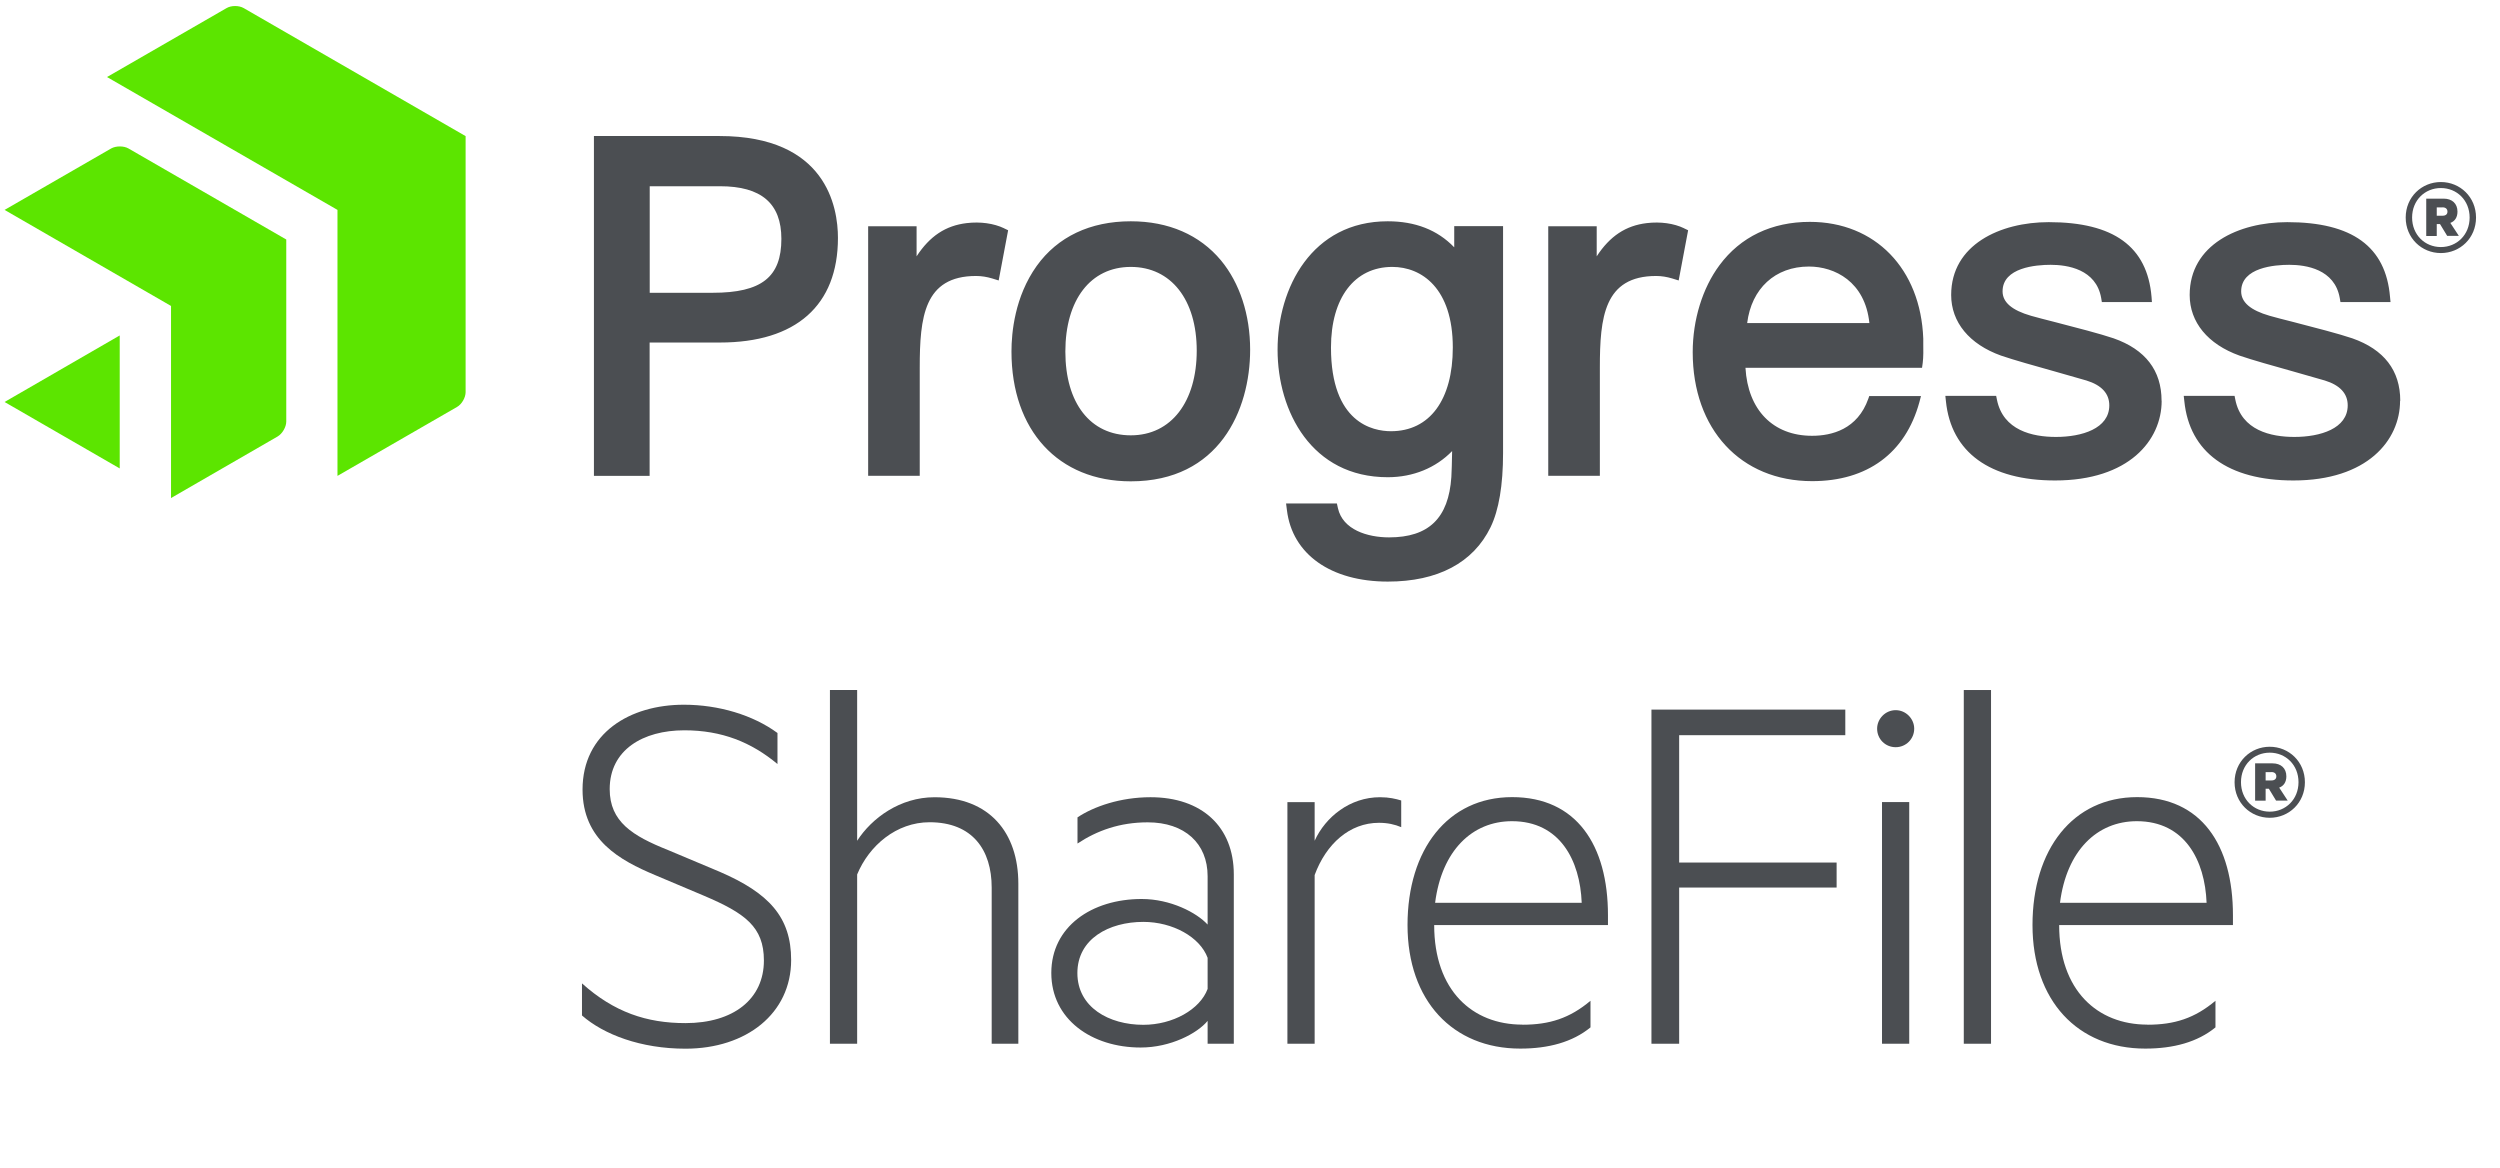 <svg width="107" height="50" viewBox="0 0 107 50" fill="none" xmlns="http://www.w3.org/2000/svg">
<path d="M19.928 16.785C19.928 17.017 19.764 17.303 19.56 17.418L14.444 20.368V8.984L4.58 3.297L9.696 0.347C9.896 0.228 10.228 0.228 10.432 0.347L19.928 5.826V16.785ZM12.252 10.251L5.496 6.353C5.296 6.239 4.965 6.239 4.76 6.353L0.196 8.984L7.32 13.095V21.316L11.884 18.68C12.084 18.562 12.252 18.276 12.252 18.043V10.247V10.251ZM0.196 17.205L5.124 20.049V14.357L0.196 17.205Z" fill="#5CE500"/>
<path d="M24.909 42.089C26.283 43.323 27.681 43.789 29.338 43.789C31.391 43.789 32.695 42.763 32.695 41.108C32.695 39.662 31.877 39.082 30.131 38.338L28.033 37.452C26.541 36.822 24.933 35.96 24.933 33.794C24.933 31.372 26.962 30.162 29.268 30.162C30.761 30.162 32.229 30.603 33.276 31.372V32.7C32.155 31.768 30.9 31.257 29.289 31.257C27.518 31.257 26.095 32.095 26.095 33.774C26.095 35.172 27.072 35.776 28.589 36.381L30.806 37.313C32.904 38.22 33.861 39.245 33.861 41.088C33.861 43.372 31.951 44.884 29.338 44.884C27.428 44.884 25.841 44.279 24.909 43.462V42.089Z" fill="#4B4E52"/>
<path d="M35.521 29.533H36.686V35.985C37.316 35.008 38.527 34.122 39.995 34.122C42.35 34.122 43.585 35.638 43.585 37.824V44.672H42.444V37.987C42.444 36.381 41.626 35.192 39.786 35.192C38.363 35.192 37.197 36.193 36.686 37.427V44.672H35.521V29.533Z" fill="#4B4E52"/>
<path d="M51.686 37.5C51.686 36.103 50.709 35.196 49.122 35.196C47.932 35.196 46.955 35.547 46.117 36.103V34.983C46.816 34.517 47.957 34.121 49.241 34.121C51.433 34.121 52.807 35.38 52.807 37.427V44.671H51.686V43.694C51.245 44.23 50.1 44.834 48.82 44.834C46.722 44.834 44.996 43.625 44.996 41.643C44.996 39.662 46.722 38.477 48.865 38.477C50.1 38.477 51.22 39.061 51.686 39.572V37.5ZM51.686 40.994C51.359 40.107 50.194 39.457 48.934 39.457C47.466 39.457 46.112 40.181 46.112 41.647C46.112 43.114 47.466 43.862 48.934 43.862C50.194 43.862 51.359 43.208 51.686 42.326V40.998V40.994Z" fill="#4B4E52"/>
<path d="M59.976 35.404C59.698 35.286 59.391 35.216 59.019 35.216C57.759 35.216 56.757 36.123 56.267 37.451V44.671H55.101V34.33H56.267V35.984C56.733 34.959 57.784 34.121 59.064 34.121C59.461 34.121 59.739 34.191 59.972 34.26V35.4L59.976 35.404Z" fill="#4B4E52"/>
<path d="M65.157 43.858C66.323 43.858 67.185 43.58 68.073 42.833V43.972C67.304 44.602 66.278 44.88 65.067 44.88C62.176 44.88 60.242 42.828 60.242 39.592C60.242 36.356 61.967 34.117 64.719 34.117C67.472 34.117 68.821 36.168 68.821 39.172V39.592H61.383C61.383 42.387 63.014 43.854 65.157 43.854V43.858ZM61.428 38.64H67.697C67.627 36.822 66.764 35.147 64.711 35.147C63.01 35.147 61.706 36.405 61.423 38.64H61.428Z" fill="#4B4E52"/>
<path d="M70.682 44.672V30.371H78.979V31.466H71.868V36.917H78.607V37.987H71.868V44.672H70.678H70.682Z" fill="#4B4E52"/>
<path d="M81.135 31.98C80.693 31.98 80.341 31.633 80.341 31.187C80.341 30.766 80.693 30.395 81.135 30.395C81.576 30.395 81.928 30.766 81.928 31.187C81.928 31.628 81.576 31.98 81.135 31.98ZM81.715 44.671H80.55V34.329H81.715V44.671Z" fill="#4B4E52"/>
<path d="M85.216 44.672H84.05V29.533H85.216V44.672Z" fill="#4B4E52"/>
<path d="M91.906 43.858C93.072 43.858 93.934 43.58 94.822 42.833V43.972C94.053 44.602 93.027 44.88 91.816 44.88C88.925 44.88 86.991 42.828 86.991 39.592C86.991 36.356 88.716 34.117 91.469 34.117C94.221 34.117 95.57 36.168 95.57 39.172V39.592H88.132C88.132 42.387 89.763 43.854 91.91 43.854L91.906 43.858ZM88.172 38.64H94.442C94.372 36.822 93.509 35.147 91.456 35.147C89.755 35.147 88.451 36.405 88.168 38.64H88.172Z" fill="#4B4E52"/>
<path d="M30.797 5.822H25.42V20.368H27.804V14.66H30.814C34.069 14.66 35.864 13.071 35.864 10.182C35.864 8.87 35.37 5.822 30.793 5.822H30.797ZM33.443 10.223C33.443 11.861 32.593 12.531 30.503 12.531H27.808V7.971H30.818C32.585 7.971 33.443 8.707 33.443 10.223ZM42.968 9.769L43.148 9.855L42.743 12.004L42.465 11.918C42.236 11.849 42.007 11.812 41.774 11.812C39.545 11.812 39.365 13.586 39.365 15.731V20.364H37.157V9.684H39.23V10.971C39.794 10.104 40.477 9.655 41.373 9.549C41.962 9.479 42.534 9.561 42.972 9.769H42.968ZM48.398 9.471C46.66 9.471 45.266 10.133 44.37 11.383C43.43 12.699 43.291 14.243 43.291 15.044C43.291 18.419 45.295 20.601 48.398 20.601C52.169 20.601 53.506 17.565 53.506 14.967C53.506 13.471 53.06 12.115 52.259 11.146C51.347 10.051 50.014 9.471 48.398 9.471ZM48.398 18.632C46.669 18.632 45.597 17.259 45.597 15.048C45.597 12.838 46.673 11.424 48.398 11.424C50.124 11.424 51.22 12.83 51.22 15.008C51.22 17.185 50.136 18.632 48.398 18.632ZM72.072 9.769L72.252 9.855L71.847 12.004L71.569 11.918C71.34 11.849 71.111 11.812 70.882 11.812C68.653 11.812 68.474 13.586 68.474 15.731V20.364H66.265V9.684H68.339V10.971C68.903 10.104 69.586 9.655 70.481 9.549C71.07 9.479 71.643 9.561 72.076 9.769H72.072ZM80.006 16.944L79.965 17.063C79.503 18.374 78.403 18.652 77.556 18.652C75.884 18.652 74.808 17.545 74.706 15.743H82.263L82.292 15.535C82.325 15.29 82.32 14.938 82.316 14.685C82.316 14.615 82.316 14.554 82.316 14.493C82.206 11.502 80.255 9.496 77.462 9.496C75.83 9.496 74.493 10.137 73.594 11.351C72.866 12.331 72.448 13.688 72.448 15.073C72.448 18.374 74.501 20.593 77.56 20.593C79.924 20.593 81.552 19.392 82.149 17.214L82.218 16.952H80.01L80.006 16.944ZM74.779 13.827C74.963 12.348 75.978 11.408 77.421 11.408C78.521 11.408 79.826 12.049 80.01 13.827H74.779ZM62.237 10.582C61.526 9.843 60.573 9.471 59.395 9.471C56.152 9.471 54.68 12.319 54.68 14.967C54.68 17.614 56.14 20.425 59.395 20.425C60.483 20.425 61.452 20.025 62.151 19.306C62.143 19.776 62.131 20.225 62.118 20.417C62 22.178 61.149 23 59.452 23C58.528 23 57.469 22.673 57.264 21.753L57.219 21.549H55.044L55.081 21.839C55.31 23.723 56.962 24.892 59.399 24.892C61.534 24.892 63.055 24.087 63.795 22.567C64.151 21.835 64.331 20.765 64.331 19.392V9.679H62.241V10.574L62.237 10.582ZM59.534 18.456C58.761 18.456 56.966 18.105 56.966 14.873C56.966 12.748 57.972 11.424 59.591 11.424C60.843 11.424 62.18 12.331 62.18 14.873C62.18 17.116 61.19 18.456 59.534 18.456ZM92.519 17.153C92.519 18.852 91.109 20.564 87.956 20.564C85.167 20.564 83.506 19.359 83.285 17.169L83.261 16.944H85.436L85.469 17.108C85.735 18.423 86.99 18.701 87.996 18.701C89.101 18.701 90.278 18.346 90.278 17.349C90.278 16.846 89.951 16.487 89.301 16.286C88.917 16.172 88.446 16.041 87.943 15.898C87.085 15.657 86.193 15.408 85.645 15.22C84.287 14.734 83.51 13.79 83.51 12.625C83.51 10.472 85.608 9.508 87.686 9.508C90.466 9.508 91.906 10.554 92.086 12.707L92.102 12.928H89.959L89.931 12.756C89.714 11.518 88.483 11.334 87.767 11.334C87.15 11.334 85.71 11.445 85.71 12.47C85.71 12.936 86.107 13.279 86.929 13.516C87.174 13.586 87.538 13.68 87.956 13.786C88.827 14.011 89.915 14.293 90.462 14.48C91.824 14.959 92.515 15.857 92.515 17.153H92.519ZM102.723 17.153C102.723 18.852 101.312 20.564 98.159 20.564C95.37 20.564 93.71 19.359 93.489 17.169L93.464 16.944H95.64L95.672 17.108C95.938 18.423 97.194 18.701 98.2 18.701C99.304 18.701 100.482 18.346 100.482 17.349C100.482 16.846 100.154 16.487 99.504 16.286C99.12 16.172 98.645 16.041 98.147 15.898C97.288 15.657 96.396 15.408 95.852 15.22C94.495 14.734 93.718 13.79 93.718 12.625C93.718 10.472 95.816 9.508 97.893 9.508C100.674 9.508 102.113 10.554 102.293 12.707L102.314 12.928H100.171L100.142 12.756C99.925 11.518 98.695 11.334 97.979 11.334C97.361 11.334 95.922 11.445 95.922 12.47C95.922 12.936 96.319 13.279 97.141 13.516C97.386 13.586 97.75 13.68 98.171 13.786C99.042 14.011 100.13 14.293 100.678 14.48C102.04 14.959 102.731 15.857 102.731 17.153H102.723Z" fill="#4B4E52"/>
<path d="M104.469 10.831C103.647 10.831 102.964 10.19 102.964 9.311C102.964 8.433 103.647 7.791 104.469 7.791C105.291 7.791 105.974 8.433 105.974 9.311C105.974 10.19 105.291 10.831 104.469 10.831ZM104.469 8.048C103.786 8.048 103.238 8.571 103.238 9.311C103.238 10.051 103.786 10.574 104.469 10.574C105.152 10.574 105.7 10.051 105.7 9.311C105.7 8.571 105.152 8.048 104.469 8.048ZM104.293 9.593V10.1H103.843V8.502H104.591C104.947 8.502 105.18 8.71 105.18 9.058C105.18 9.307 105.062 9.474 104.874 9.54L105.238 10.095H104.739L104.432 9.589H104.289L104.293 9.593ZM104.542 8.878H104.293V9.233H104.542C104.677 9.233 104.751 9.168 104.751 9.058C104.751 8.947 104.677 8.874 104.542 8.874V8.878Z" fill="#4B4E52"/>
<path d="M97.145 35.001C96.323 35.001 95.64 34.359 95.64 33.481C95.64 32.602 96.323 31.961 97.145 31.961C97.966 31.961 98.65 32.602 98.65 33.481C98.65 34.359 97.966 35.001 97.145 35.001ZM97.145 32.214C96.462 32.214 95.914 32.737 95.914 33.477C95.914 34.216 96.462 34.739 97.145 34.739C97.828 34.739 98.376 34.216 98.376 33.477C98.376 32.737 97.828 32.214 97.145 32.214ZM96.969 33.763V34.27H96.519V32.672H97.267C97.623 32.672 97.856 32.88 97.856 33.228C97.856 33.477 97.737 33.644 97.549 33.71L97.913 34.265H97.415L97.108 33.759H96.965L96.969 33.763ZM97.218 33.048H96.969V33.403H97.218C97.353 33.403 97.427 33.338 97.427 33.228C97.427 33.117 97.353 33.044 97.218 33.044V33.048Z" fill="#4B4E52"/>
</svg>
